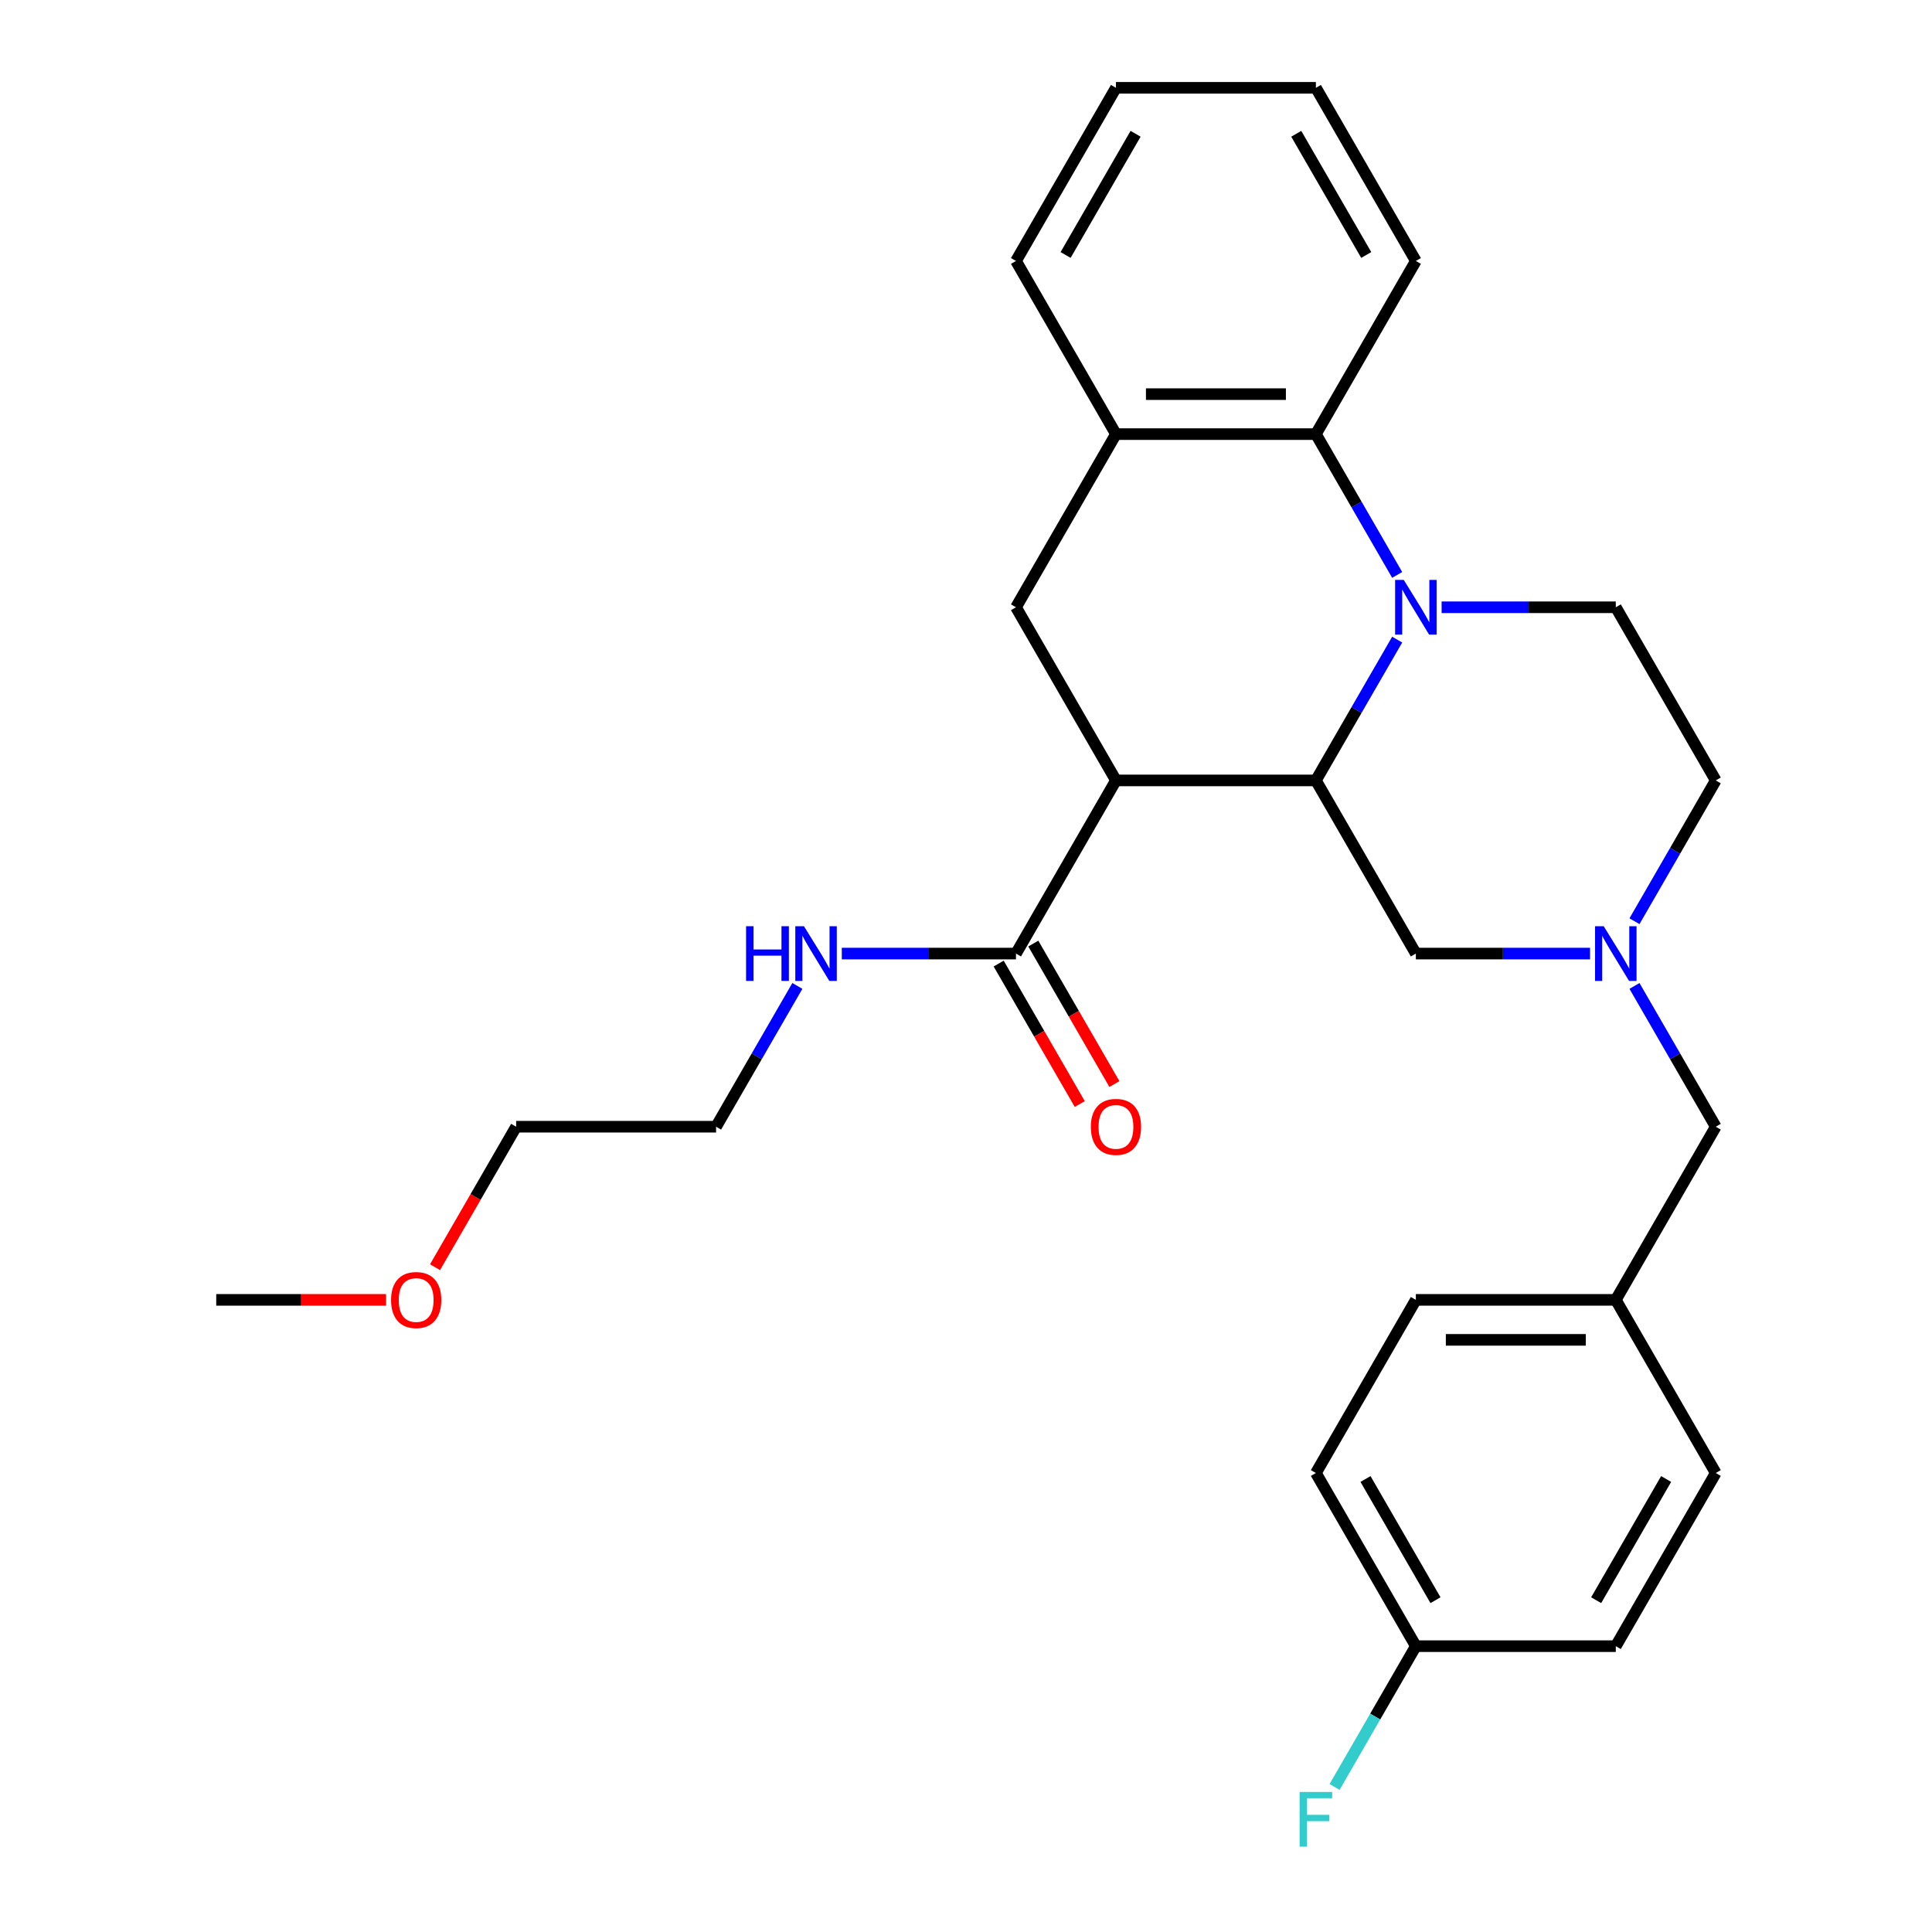 <?xml version='1.0' encoding='iso-8859-1'?>
<svg version='1.1' baseProfile='full'
              xmlns='http://www.w3.org/2000/svg'
                      xmlns:rdkit='http://www.rdkit.org/xml'
                      xmlns:xlink='http://www.w3.org/1999/xlink'
                  xml:space='preserve'
width='1000px' height='1000px' viewBox='0 0 1000 1000'>
<!-- END OF HEADER -->
<rect style='opacity:1.0;fill:#FFFFFF;stroke:none' width='1000' height='1000' x='0' y='0'> </rect>
<path class='bond-1' d='M 723.176,331.068 L 702.139,367.505' style='fill:none;fill-rule:evenodd;stroke:#0000FF;stroke-width:6px;stroke-linecap:butt;stroke-linejoin:miter;stroke-opacity:1' />
<path class='bond-1' d='M 702.139,367.505 L 681.102,403.943' style='fill:none;fill-rule:evenodd;stroke:#000000;stroke-width:6px;stroke-linecap:butt;stroke-linejoin:miter;stroke-opacity:1' />
<path class='bond-2' d='M 723.176,297.574 L 702.139,261.136' style='fill:none;fill-rule:evenodd;stroke:#0000FF;stroke-width:6px;stroke-linecap:butt;stroke-linejoin:miter;stroke-opacity:1' />
<path class='bond-2' d='M 702.139,261.136 L 681.102,224.699' style='fill:none;fill-rule:evenodd;stroke:#000000;stroke-width:6px;stroke-linecap:butt;stroke-linejoin:miter;stroke-opacity:1' />
<path class='bond-7' d='M 746.172,314.321 L 791.252,314.321' style='fill:none;fill-rule:evenodd;stroke:#0000FF;stroke-width:6px;stroke-linecap:butt;stroke-linejoin:miter;stroke-opacity:1' />
<path class='bond-7' d='M 791.252,314.321 L 836.332,314.321' style='fill:none;fill-rule:evenodd;stroke:#000000;stroke-width:6px;stroke-linecap:butt;stroke-linejoin:miter;stroke-opacity:1' />
<path class='bond-0' d='M 577.615,403.943 L 681.102,403.943' style='fill:none;fill-rule:evenodd;stroke:#000000;stroke-width:6px;stroke-linecap:butt;stroke-linejoin:miter;stroke-opacity:1' />
<path class='bond-3' d='M 577.615,403.943 L 525.872,314.321' style='fill:none;fill-rule:evenodd;stroke:#000000;stroke-width:6px;stroke-linecap:butt;stroke-linejoin:miter;stroke-opacity:1' />
<path class='bond-4' d='M 577.615,403.943 L 525.872,493.565' style='fill:none;fill-rule:evenodd;stroke:#000000;stroke-width:6px;stroke-linecap:butt;stroke-linejoin:miter;stroke-opacity:1' />
<path class='bond-8' d='M 681.102,403.943 L 732.845,493.565' style='fill:none;fill-rule:evenodd;stroke:#000000;stroke-width:6px;stroke-linecap:butt;stroke-linejoin:miter;stroke-opacity:1' />
<path class='bond-5' d='M 681.102,224.699 L 577.615,224.699' style='fill:none;fill-rule:evenodd;stroke:#000000;stroke-width:6px;stroke-linecap:butt;stroke-linejoin:miter;stroke-opacity:1' />
<path class='bond-5' d='M 665.579,204.001 L 593.138,204.001' style='fill:none;fill-rule:evenodd;stroke:#000000;stroke-width:6px;stroke-linecap:butt;stroke-linejoin:miter;stroke-opacity:1' />
<path class='bond-20' d='M 681.102,224.699 L 732.845,135.077' style='fill:none;fill-rule:evenodd;stroke:#000000;stroke-width:6px;stroke-linecap:butt;stroke-linejoin:miter;stroke-opacity:1' />
<path class='bond-28' d='M 525.872,314.321 L 577.615,224.699' style='fill:none;fill-rule:evenodd;stroke:#000000;stroke-width:6px;stroke-linecap:butt;stroke-linejoin:miter;stroke-opacity:1' />
<path class='bond-9' d='M 516.909,498.739 L 537.9,535.097' style='fill:none;fill-rule:evenodd;stroke:#000000;stroke-width:6px;stroke-linecap:butt;stroke-linejoin:miter;stroke-opacity:1' />
<path class='bond-9' d='M 537.9,535.097 L 558.891,571.454' style='fill:none;fill-rule:evenodd;stroke:#FF0000;stroke-width:6px;stroke-linecap:butt;stroke-linejoin:miter;stroke-opacity:1' />
<path class='bond-9' d='M 534.834,488.391 L 555.825,524.748' style='fill:none;fill-rule:evenodd;stroke:#000000;stroke-width:6px;stroke-linecap:butt;stroke-linejoin:miter;stroke-opacity:1' />
<path class='bond-9' d='M 555.825,524.748 L 576.816,561.105' style='fill:none;fill-rule:evenodd;stroke:#FF0000;stroke-width:6px;stroke-linecap:butt;stroke-linejoin:miter;stroke-opacity:1' />
<path class='bond-12' d='M 525.872,493.565 L 480.792,493.565' style='fill:none;fill-rule:evenodd;stroke:#000000;stroke-width:6px;stroke-linecap:butt;stroke-linejoin:miter;stroke-opacity:1' />
<path class='bond-12' d='M 480.792,493.565 L 435.712,493.565' style='fill:none;fill-rule:evenodd;stroke:#0000FF;stroke-width:6px;stroke-linecap:butt;stroke-linejoin:miter;stroke-opacity:1' />
<path class='bond-21' d='M 577.615,224.699 L 525.872,135.077' style='fill:none;fill-rule:evenodd;stroke:#000000;stroke-width:6px;stroke-linecap:butt;stroke-linejoin:miter;stroke-opacity:1' />
<path class='bond-6' d='M 823.004,493.565 L 777.925,493.565' style='fill:none;fill-rule:evenodd;stroke:#0000FF;stroke-width:6px;stroke-linecap:butt;stroke-linejoin:miter;stroke-opacity:1' />
<path class='bond-6' d='M 777.925,493.565 L 732.845,493.565' style='fill:none;fill-rule:evenodd;stroke:#000000;stroke-width:6px;stroke-linecap:butt;stroke-linejoin:miter;stroke-opacity:1' />
<path class='bond-11' d='M 846.001,510.312 L 867.038,546.75' style='fill:none;fill-rule:evenodd;stroke:#0000FF;stroke-width:6px;stroke-linecap:butt;stroke-linejoin:miter;stroke-opacity:1' />
<path class='bond-11' d='M 867.038,546.75 L 888.075,583.187' style='fill:none;fill-rule:evenodd;stroke:#000000;stroke-width:6px;stroke-linecap:butt;stroke-linejoin:miter;stroke-opacity:1' />
<path class='bond-29' d='M 846.001,476.818 L 867.038,440.38' style='fill:none;fill-rule:evenodd;stroke:#0000FF;stroke-width:6px;stroke-linecap:butt;stroke-linejoin:miter;stroke-opacity:1' />
<path class='bond-29' d='M 867.038,440.38 L 888.075,403.943' style='fill:none;fill-rule:evenodd;stroke:#000000;stroke-width:6px;stroke-linecap:butt;stroke-linejoin:miter;stroke-opacity:1' />
<path class='bond-10' d='M 836.332,314.321 L 888.075,403.943' style='fill:none;fill-rule:evenodd;stroke:#000000;stroke-width:6px;stroke-linecap:butt;stroke-linejoin:miter;stroke-opacity:1' />
<path class='bond-13' d='M 888.075,583.187 L 836.332,672.809' style='fill:none;fill-rule:evenodd;stroke:#000000;stroke-width:6px;stroke-linecap:butt;stroke-linejoin:miter;stroke-opacity:1' />
<path class='bond-23' d='M 412.716,510.312 L 391.679,546.75' style='fill:none;fill-rule:evenodd;stroke:#0000FF;stroke-width:6px;stroke-linecap:butt;stroke-linejoin:miter;stroke-opacity:1' />
<path class='bond-23' d='M 391.679,546.75 L 370.642,583.187' style='fill:none;fill-rule:evenodd;stroke:#000000;stroke-width:6px;stroke-linecap:butt;stroke-linejoin:miter;stroke-opacity:1' />
<path class='bond-18' d='M 836.332,672.809 L 732.845,672.809' style='fill:none;fill-rule:evenodd;stroke:#000000;stroke-width:6px;stroke-linecap:butt;stroke-linejoin:miter;stroke-opacity:1' />
<path class='bond-18' d='M 820.809,693.506 L 748.368,693.506' style='fill:none;fill-rule:evenodd;stroke:#000000;stroke-width:6px;stroke-linecap:butt;stroke-linejoin:miter;stroke-opacity:1' />
<path class='bond-19' d='M 836.332,672.809 L 888.075,762.431' style='fill:none;fill-rule:evenodd;stroke:#000000;stroke-width:6px;stroke-linecap:butt;stroke-linejoin:miter;stroke-opacity:1' />
<path class='bond-14' d='M 732.845,852.053 L 681.102,762.431' style='fill:none;fill-rule:evenodd;stroke:#000000;stroke-width:6px;stroke-linecap:butt;stroke-linejoin:miter;stroke-opacity:1' />
<path class='bond-14' d='M 743.008,828.261 L 706.788,765.526' style='fill:none;fill-rule:evenodd;stroke:#000000;stroke-width:6px;stroke-linecap:butt;stroke-linejoin:miter;stroke-opacity:1' />
<path class='bond-15' d='M 732.845,852.053 L 711.808,888.491' style='fill:none;fill-rule:evenodd;stroke:#000000;stroke-width:6px;stroke-linecap:butt;stroke-linejoin:miter;stroke-opacity:1' />
<path class='bond-15' d='M 711.808,888.491 L 690.771,924.928' style='fill:none;fill-rule:evenodd;stroke:#33CCCC;stroke-width:6px;stroke-linecap:butt;stroke-linejoin:miter;stroke-opacity:1' />
<path class='bond-31' d='M 732.845,852.053 L 836.332,852.053' style='fill:none;fill-rule:evenodd;stroke:#000000;stroke-width:6px;stroke-linecap:butt;stroke-linejoin:miter;stroke-opacity:1' />
<path class='bond-16' d='M 681.102,762.431 L 732.845,672.809' style='fill:none;fill-rule:evenodd;stroke:#000000;stroke-width:6px;stroke-linecap:butt;stroke-linejoin:miter;stroke-opacity:1' />
<path class='bond-17' d='M 836.332,852.053 L 888.075,762.431' style='fill:none;fill-rule:evenodd;stroke:#000000;stroke-width:6px;stroke-linecap:butt;stroke-linejoin:miter;stroke-opacity:1' />
<path class='bond-17' d='M 826.169,828.261 L 862.389,765.526' style='fill:none;fill-rule:evenodd;stroke:#000000;stroke-width:6px;stroke-linecap:butt;stroke-linejoin:miter;stroke-opacity:1' />
<path class='bond-26' d='M 732.845,135.077 L 681.102,45.455' style='fill:none;fill-rule:evenodd;stroke:#000000;stroke-width:6px;stroke-linecap:butt;stroke-linejoin:miter;stroke-opacity:1' />
<path class='bond-26' d='M 707.159,131.982 L 670.939,69.246' style='fill:none;fill-rule:evenodd;stroke:#000000;stroke-width:6px;stroke-linecap:butt;stroke-linejoin:miter;stroke-opacity:1' />
<path class='bond-27' d='M 525.872,135.077 L 577.615,45.455' style='fill:none;fill-rule:evenodd;stroke:#000000;stroke-width:6px;stroke-linecap:butt;stroke-linejoin:miter;stroke-opacity:1' />
<path class='bond-27' d='M 551.558,131.982 L 587.778,69.246' style='fill:none;fill-rule:evenodd;stroke:#000000;stroke-width:6px;stroke-linecap:butt;stroke-linejoin:miter;stroke-opacity:1' />
<path class='bond-22' d='M 225.173,655.902 L 246.164,619.544' style='fill:none;fill-rule:evenodd;stroke:#FF0000;stroke-width:6px;stroke-linecap:butt;stroke-linejoin:miter;stroke-opacity:1' />
<path class='bond-22' d='M 246.164,619.544 L 267.155,583.187' style='fill:none;fill-rule:evenodd;stroke:#000000;stroke-width:6px;stroke-linecap:butt;stroke-linejoin:miter;stroke-opacity:1' />
<path class='bond-25' d='M 199.825,672.809 L 155.875,672.809' style='fill:none;fill-rule:evenodd;stroke:#FF0000;stroke-width:6px;stroke-linecap:butt;stroke-linejoin:miter;stroke-opacity:1' />
<path class='bond-25' d='M 155.875,672.809 L 111.925,672.809' style='fill:none;fill-rule:evenodd;stroke:#000000;stroke-width:6px;stroke-linecap:butt;stroke-linejoin:miter;stroke-opacity:1' />
<path class='bond-24' d='M 370.642,583.187 L 267.155,583.187' style='fill:none;fill-rule:evenodd;stroke:#000000;stroke-width:6px;stroke-linecap:butt;stroke-linejoin:miter;stroke-opacity:1' />
<path class='bond-30' d='M 681.102,45.455 L 577.615,45.455' style='fill:none;fill-rule:evenodd;stroke:#000000;stroke-width:6px;stroke-linecap:butt;stroke-linejoin:miter;stroke-opacity:1' />
<path  class='atom-0' d='M 726.585 300.161
L 735.865 315.161
Q 736.785 316.641, 738.265 319.321
Q 739.745 322.001, 739.825 322.161
L 739.825 300.161
L 743.585 300.161
L 743.585 328.481
L 739.705 328.481
L 729.745 312.081
Q 728.585 310.161, 727.345 307.961
Q 726.145 305.761, 725.785 305.081
L 725.785 328.481
L 722.105 328.481
L 722.105 300.161
L 726.585 300.161
' fill='#0000FF'/>
<path  class='atom-7' d='M 830.072 479.405
L 839.352 494.405
Q 840.272 495.885, 841.752 498.565
Q 843.232 501.245, 843.312 501.405
L 843.312 479.405
L 847.072 479.405
L 847.072 507.725
L 843.192 507.725
L 833.232 491.325
Q 832.072 489.405, 830.832 487.205
Q 829.632 485.005, 829.272 484.325
L 829.272 507.725
L 825.592 507.725
L 825.592 479.405
L 830.072 479.405
' fill='#0000FF'/>
<path  class='atom-10' d='M 564.615 583.267
Q 564.615 576.467, 567.975 572.667
Q 571.335 568.867, 577.615 568.867
Q 583.895 568.867, 587.255 572.667
Q 590.615 576.467, 590.615 583.267
Q 590.615 590.147, 587.215 594.067
Q 583.815 597.947, 577.615 597.947
Q 571.375 597.947, 567.975 594.067
Q 564.615 590.187, 564.615 583.267
M 577.615 594.747
Q 581.935 594.747, 584.255 591.867
Q 586.615 588.947, 586.615 583.267
Q 586.615 577.707, 584.255 574.907
Q 581.935 572.067, 577.615 572.067
Q 573.295 572.067, 570.935 574.867
Q 568.615 577.667, 568.615 583.267
Q 568.615 588.987, 570.935 591.867
Q 573.295 594.747, 577.615 594.747
' fill='#FF0000'/>
<path  class='atom-13' d='M 386.165 479.405
L 390.005 479.405
L 390.005 491.445
L 404.485 491.445
L 404.485 479.405
L 408.325 479.405
L 408.325 507.725
L 404.485 507.725
L 404.485 494.645
L 390.005 494.645
L 390.005 507.725
L 386.165 507.725
L 386.165 479.405
' fill='#0000FF'/>
<path  class='atom-13' d='M 416.125 479.405
L 425.405 494.405
Q 426.325 495.885, 427.805 498.565
Q 429.285 501.245, 429.365 501.405
L 429.365 479.405
L 433.125 479.405
L 433.125 507.725
L 429.245 507.725
L 419.285 491.325
Q 418.125 489.405, 416.885 487.205
Q 415.685 485.005, 415.325 484.325
L 415.325 507.725
L 411.645 507.725
L 411.645 479.405
L 416.125 479.405
' fill='#0000FF'/>
<path  class='atom-16' d='M 672.682 927.515
L 689.522 927.515
L 689.522 930.755
L 676.482 930.755
L 676.482 939.355
L 688.082 939.355
L 688.082 942.635
L 676.482 942.635
L 676.482 955.835
L 672.682 955.835
L 672.682 927.515
' fill='#33CCCC'/>
<path  class='atom-23' d='M 202.412 672.889
Q 202.412 666.089, 205.772 662.289
Q 209.132 658.489, 215.412 658.489
Q 221.692 658.489, 225.052 662.289
Q 228.412 666.089, 228.412 672.889
Q 228.412 679.769, 225.012 683.689
Q 221.612 687.569, 215.412 687.569
Q 209.172 687.569, 205.772 683.689
Q 202.412 679.809, 202.412 672.889
M 215.412 684.369
Q 219.732 684.369, 222.052 681.489
Q 224.412 678.569, 224.412 672.889
Q 224.412 667.329, 222.052 664.529
Q 219.732 661.689, 215.412 661.689
Q 211.092 661.689, 208.732 664.489
Q 206.412 667.289, 206.412 672.889
Q 206.412 678.609, 208.732 681.489
Q 211.092 684.369, 215.412 684.369
' fill='#FF0000'/>
</svg>
